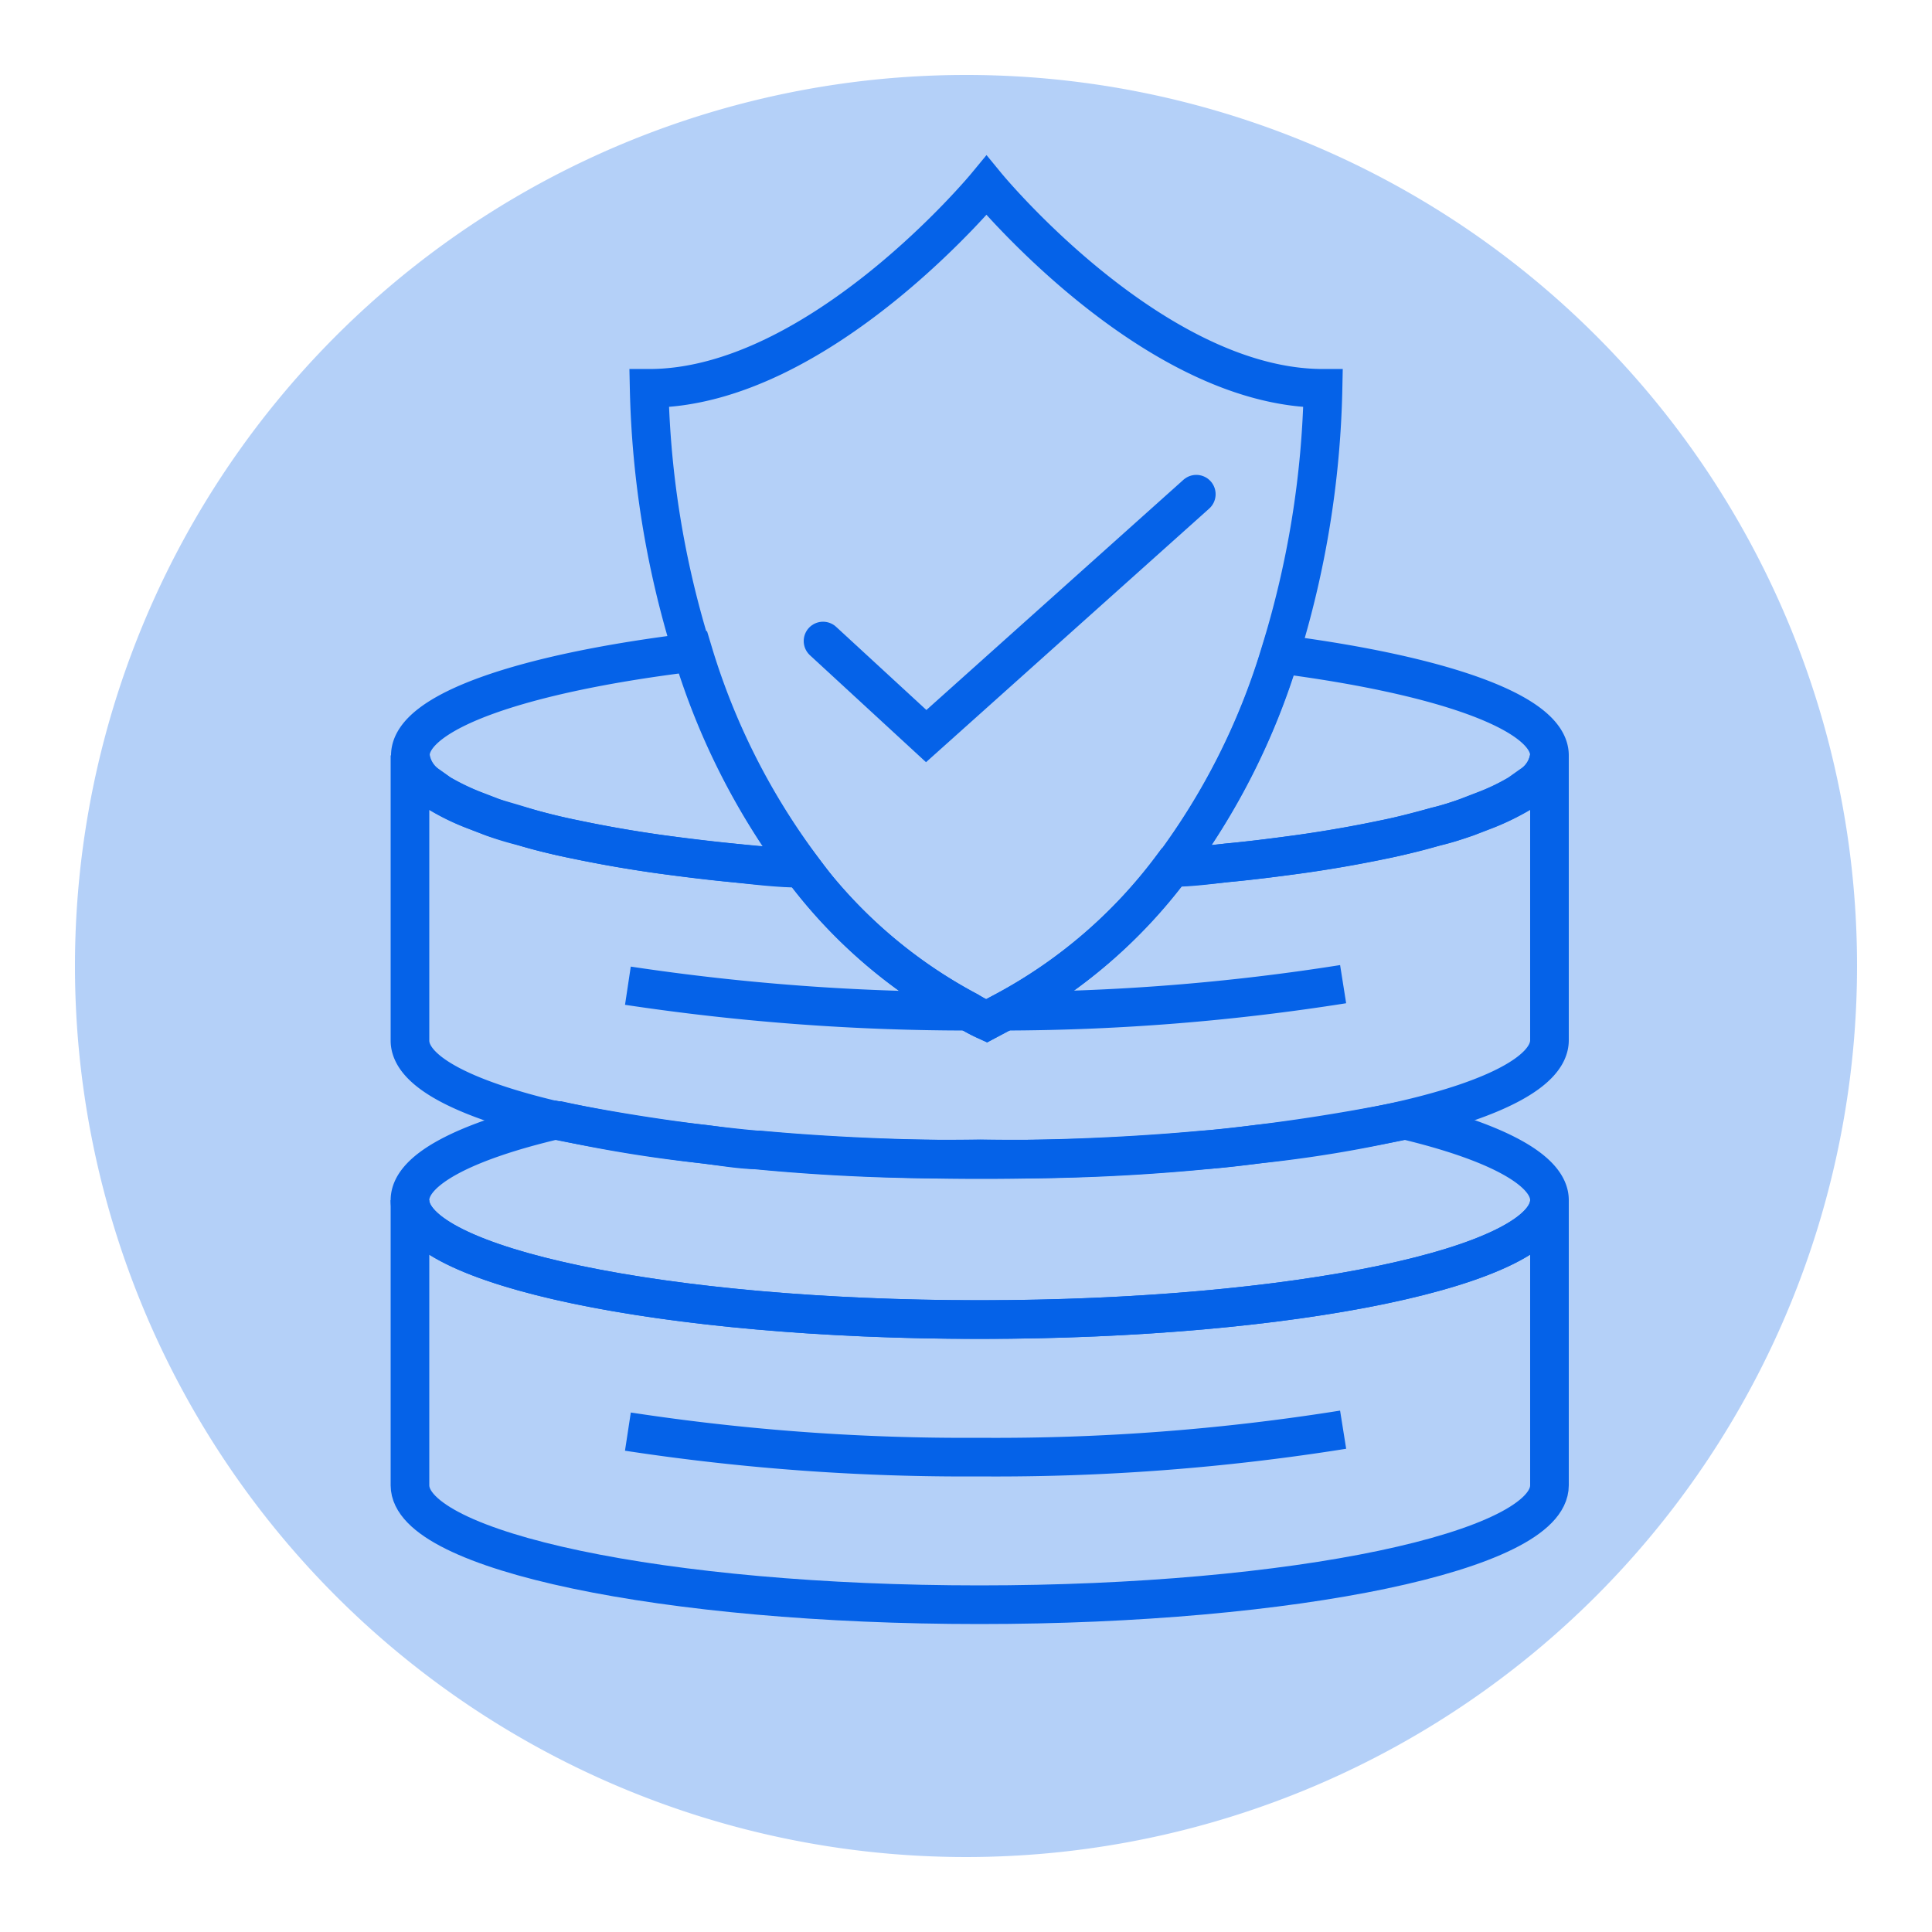 <svg id="fd4639e0-bf94-423a-bc6d-f3f32a2abe72" data-name="Layer 1" xmlns="http://www.w3.org/2000/svg" viewBox="0 0 50 50"><defs><style>.b57fbfb1-7762-48c9-b5eb-494d677fb2d1{opacity:0.3;}.b451d9ef-84d1-466b-b09d-de39ea2de3b1{fill:#0562e8;}.a286c469-e178-4de8-91af-261296829f21,.f84e2f44-9289-4c9d-9316-2cbfb35caefb{fill:none;stroke:#0562e8;stroke-miterlimit:10;}.a286c469-e178-4de8-91af-261296829f21{stroke-linecap:round;}</style></defs><title>Talk-to-Experts-Icon</title><g class="b57fbfb1-7762-48c9-b5eb-494d677fb2d1"><path id="ee1b3c38-371d-45ff-b0f2-525c8bdc9223" data-name="fde072ba-5952-448d-804c-4b737b076f94" class="b451d9ef-84d1-466b-b09d-de39ea2de3b1" d="M48.06,25A23.06,23.06,0,1,1,25,1.94,23.05,23.05,0,0,1,48.06,25Z"/></g><path class="f84e2f44-9289-4c9d-9316-2cbfb35caefb" d="M20.76,22.47c-.63,0-1.22-.08-1.8-.14s-1.26-.14-1.85-.22c-.79-.11-1.52-.24-2.19-.38-.5-.1-1-.22-1.38-.34s-.55-.16-.79-.24h0l-.52-.2a6.6,6.6,0,0,1-.84-.41l-.31-.22a1.06,1.06,0,0,1-.46-.77c0-1.14,2.94-2.14,7.32-2.67A18,18,0,0,0,20.76,22.47Z"/><path class="f84e2f44-9289-4c9d-9316-2cbfb35caefb" d="M40.1,19.55a1.06,1.06,0,0,1-.46.77l-.31.22a6.6,6.6,0,0,1-.84.41l-.52.2h0c-.24.08-.5.17-.79.24s-.88.24-1.38.34c-.67.14-1.4.27-2.19.38-.59.08-1.21.16-1.85.22-.46.05-.94.09-1.42.12a17.86,17.86,0,0,0,2.79-5.52C37.31,17.47,40.1,18.44,40.1,19.55Z"/><path class="f84e2f44-9289-4c9d-9316-2cbfb35caefb" d="M40.1,19.55v7.37c0,.8-1.43,1.53-3.78,2.07h0a31.68,31.68,0,0,1-3.76.62c-.47.06-.94.12-1.42.15-1.76.16-3.7.25-5.74.25s-4-.09-5.75-.25c-.47,0-.95-.09-1.43-.15A33.39,33.39,0,0,1,14.47,29l-.09,0c-2.35-.55-3.77-1.27-3.77-2.07V19.55a1.06,1.06,0,0,0,.46.77l.31.22a5.48,5.48,0,0,0,.84.41l.52.2h0a7.39,7.39,0,0,0,.79.24c.42.12.88.24,1.38.34.67.14,1.4.27,2.19.38.59.08,1.21.16,1.85.22s1.17.11,1.8.14a12.92,12.92,0,0,0,4.31,3.7,4.23,4.23,0,0,0,.47.25l.47-.25a13.13,13.13,0,0,0,4.32-3.72c.48,0,1-.07,1.42-.12.64-.06,1.26-.14,1.85-.22.79-.11,1.52-.24,2.19-.38.5-.1,1-.22,1.38-.34a6.75,6.75,0,0,0,.79-.24h0l.52-.2a5.48,5.48,0,0,0,.84-.41l.31-.22A1.06,1.06,0,0,0,40.1,19.55Z"/><path class="f84e2f44-9289-4c9d-9316-2cbfb35caefb" d="M16.25,25.51a59.21,59.21,0,0,0,8.82.66"/><path class="f84e2f44-9289-4c9d-9316-2cbfb35caefb" d="M34.76,25.47a56.94,56.94,0,0,1-8.75.7"/><path class="f84e2f44-9289-4c9d-9316-2cbfb35caefb" d="M34.76,37a57,57,0,0,1-9.41.71,57.79,57.79,0,0,1-9.1-.66"/><path class="f84e2f44-9289-4c9d-9316-2cbfb35caefb" d="M40.1,31.06c0,1.71-6.59,3.09-14.75,3.09s-14.74-1.38-14.74-3.09c0-.79,1.43-1.52,3.76-2.07a51.33,51.33,0,0,0,11,1,51.08,51.08,0,0,0,11-1C38.67,29.54,40.1,30.27,40.1,31.06Z"/><path class="f84e2f44-9289-4c9d-9316-2cbfb35caefb" d="M40.1,31.06v7.38c0,1.7-6.59,3.09-14.75,3.09s-14.74-1.39-14.74-3.09V31.06c0,1.71,6.59,3.09,14.74,3.09S40.1,32.77,40.1,31.06Z"/><path class="f84e2f44-9289-4c9d-9316-2cbfb35caefb" d="M33.12,16.93a17.86,17.86,0,0,1-2.79,5.52A13.13,13.13,0,0,1,26,26.17l-.47.25a4.23,4.23,0,0,1-.47-.25,12.92,12.92,0,0,1-4.31-3.7,18,18,0,0,1-2.83-5.59,24.59,24.59,0,0,1-1.12-6.83c4.4,0,8.73-5.25,8.73-5.25s4.31,5.25,8.71,5.25A24.76,24.76,0,0,1,33.12,16.93Z"/><polyline class="a286c469-e178-4de8-91af-261296829f21" points="21.3 16.59 23.97 19.05 30.96 12.79"/></svg>